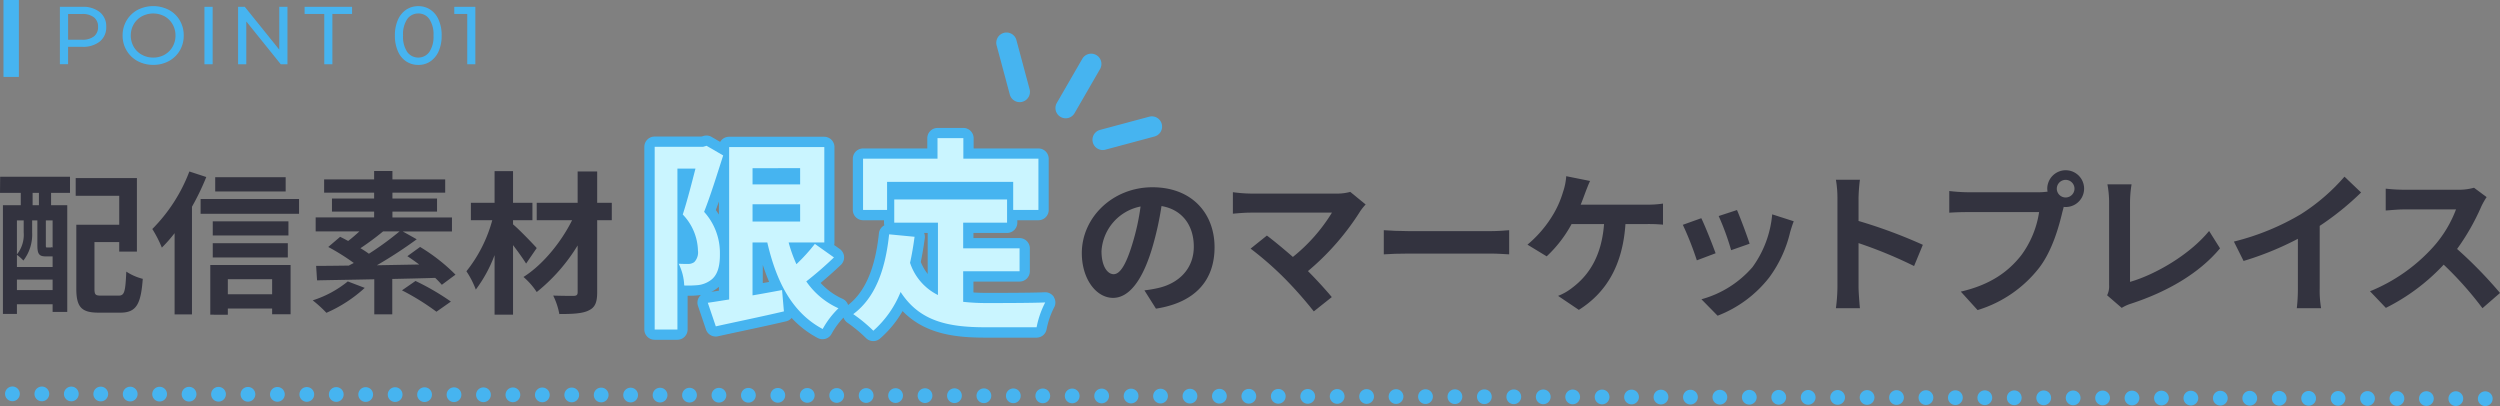 <svg id="グループ_31430" data-name="グループ 31430" xmlns="http://www.w3.org/2000/svg" width="510" height="82.834" viewBox="0 0 510 82.834">
  <rect x="0" y="0" width="510" height="82.834" fill="#808080" stroke="none"/>
  <path id="パス_1791" data-name="パス 1791" d="M505.966,3.989h-.008a1.5,1.5,0,0,1,0-3h.008a1.5,1.5,0,0,1,0,3Zm-6.005-.012h-.009a1.5,1.5,0,0,1,0-3h.008a1.5,1.5,0,0,1,0,3Zm-6.006-.012h-.008a1.5,1.5,0,0,1,0-3h.009a1.5,1.5,0,0,1,0,3Zm-6.005-.012h-.008a1.5,1.5,0,0,1,0-3h.008a1.5,1.5,0,0,1,0,3Zm-6.005-.012h-.009a1.5,1.5,0,0,1,0-3h.008a1.5,1.5,0,0,1,0,3Zm-6.006-.012h-.008a1.5,1.5,0,0,1,.006-3h.005a1.5,1.5,0,0,1,0,3Zm-6.005-.012h-.009a1.5,1.5,0,0,1,0-3h.008a1.5,1.5,0,0,1,0,3Zm-6.006-.012h-.009a1.5,1.5,0,0,1,0-3h.008a1.5,1.5,0,0,1,0,3Zm-6.006-.012h-.008a1.5,1.5,0,0,1,0-3h.009a1.5,1.5,0,0,1,0,3Zm-6.005-.012h-.009a1.5,1.5,0,0,1,0-3h.008a1.5,1.5,0,0,1,0,3Zm-6.006-.012H445.9a1.5,1.5,0,0,1,0-3h.009a1.5,1.5,0,0,1,0,3Zm-6.006-.012H439.9a1.5,1.5,0,0,1,0-3h.008a1.5,1.5,0,0,1,0,3ZM433.9,3.848h-.009a1.5,1.5,0,0,1,0-3h.008a1.5,1.5,0,0,1,0,3ZM427.9,3.836h-.008a1.5,1.5,0,0,1,0-3h.009a1.5,1.5,0,0,1,0,3Zm-6.006-.012h-.008a1.5,1.5,0,0,1,0-3h.009a1.5,1.5,0,0,1,0,3Zm-6.005-.012h-.009a1.5,1.5,0,0,1,0-3h.008a1.5,1.5,0,0,1,0,3ZM409.879,3.8h-.008a1.5,1.5,0,0,1,0-3h.009a1.5,1.5,0,0,1,0,3Zm-6.005-.012h-.009a1.5,1.5,0,0,1,0-3h.008a1.5,1.5,0,0,1,0,3Zm-6.006-.012h-.008a1.5,1.5,0,0,1,0-3h.009a1.5,1.5,0,0,1,0,3Zm-6.005-.012h-.008a1.5,1.5,0,0,1,0-3h.009a1.5,1.5,0,0,1,0,3Zm-6.005-.012h-.009a1.5,1.5,0,1,1,.006-3h.006a1.5,1.5,0,0,1,0,3Zm-6.006-.012h-.008a1.5,1.5,0,0,1,0-3h.009a1.5,1.5,0,0,1,0,3Zm-6.005-.012h-.009a1.5,1.5,0,0,1,0-3h.008a1.5,1.5,0,0,1,0,3Zm-6.005-.012h-.009a1.5,1.5,0,0,1,0-3h.009a1.5,1.5,0,0,1,0,3Zm-6.006-.012h-.008a1.5,1.5,0,0,1,0-3h.009a1.5,1.5,0,0,1,0,3Zm-6.005-.012h-.009a1.5,1.5,0,0,1,0-3h.008a1.5,1.5,0,0,1,0,3Zm-6.006-.012h-.008a1.5,1.5,0,0,1,0-3h.008a1.5,1.5,0,0,1,0,3Zm-6.005-.012h-.008a1.5,1.5,0,0,1,0-3h.009a1.5,1.5,0,0,1,0,3Zm-6.005-.012H337.8a1.5,1.5,0,0,1,0-3h.009a1.5,1.5,0,0,1,0,3Zm-6.006-.012H331.8a1.5,1.5,0,0,1,0-3h.009a1.5,1.5,0,0,1,0,3ZM325.8,3.636h-.008a1.5,1.5,0,0,1,0-3h.008a1.5,1.5,0,0,1,0,3ZM319.8,3.624h-.009a1.5,1.5,0,0,1,0-3h.008a1.5,1.5,0,0,1,0,3Zm-6.006-.012h-.008a1.5,1.5,0,0,1,0-3h.009a1.5,1.5,0,0,1,0,3ZM307.785,3.6h-.008a1.5,1.5,0,0,1,0-3h.008a1.5,1.5,0,0,1,0,3Zm-6.005-.012h-.009a1.5,1.5,0,0,1,0-3h.008a1.5,1.5,0,0,1,0,3Zm-6.006-.012h-.008a1.5,1.5,0,0,1,0-3h.009a1.5,1.5,0,0,1,0,3Zm-6.005-.012h-.009a1.5,1.5,0,0,1,.006-3h.005a1.5,1.5,0,0,1,0,3Zm-6.006-.012h-.009a1.5,1.5,0,0,1,0-3h.008a1.5,1.5,0,0,1,0,3Zm-6.006-.012h-.008a1.5,1.5,0,0,1,0-3h.009a1.5,1.5,0,0,1,0,3Zm-6.005-.012h-.009a1.5,1.5,0,0,1,0-3h.008a1.5,1.5,0,0,1,0,3Zm-6.006-.012h-.008a1.5,1.5,0,0,1,0-3h.009a1.5,1.5,0,0,1,0,3Zm-6.006-.012h-.008a1.5,1.5,0,0,1,0-3h.008a1.5,1.5,0,0,1,0,3Zm-6.005-.012h-.009a1.5,1.5,0,0,1,0-3h.008a1.5,1.5,0,0,1,0,3Zm-6.006-.012h-.008a1.5,1.5,0,0,1,0-3h.009a1.5,1.5,0,0,1,0,3Zm-6.005-.012h-.009a1.5,1.5,0,0,1,0-3h.008a1.5,1.5,0,0,1,0,3Zm-6.006-.012h-.008a1.5,1.5,0,0,1,0-3h.008a1.5,1.5,0,0,1,0,3Zm-6.005-.012h-.008a1.5,1.5,0,0,1,0-3h.009a1.5,1.5,0,0,1,0,3Zm-6.005-.012H223.7a1.5,1.5,0,0,1,0-3h.008a1.5,1.5,0,0,1,0,3ZM217.7,3.424h-.008a1.5,1.5,0,0,1,0-3h.009a1.5,1.5,0,0,1,0,3ZM211.7,3.412h-.008a1.5,1.5,0,0,1,0-3h.008a1.5,1.5,0,0,1,0,3ZM205.692,3.4h-.009a1.5,1.5,0,0,1,0-3h.008a1.5,1.5,0,0,1,0,3Zm-6.006-.012h-.008a1.5,1.5,0,0,1,0-3h.009a1.5,1.5,0,0,1,0,3Zm-6.005-.012h-.008a1.5,1.5,0,0,1,0-3h.008a1.5,1.5,0,0,1,0,3Zm-6.005-.012h-.009a1.5,1.5,0,0,1,0-3h.008a1.5,1.5,0,0,1,0,3Zm-6.006-.012h-.008a1.5,1.5,0,0,1,0-3h.009a1.5,1.5,0,0,1,0,3Zm-6.005-.012h-.009a1.5,1.5,0,0,1,.006-3h.005a1.5,1.5,0,0,1,0,3Zm-6.006-.012h-.008a1.5,1.5,0,0,1,0-3h.008a1.5,1.5,0,0,1,0,3Zm-6.006-.012h-.008a1.5,1.5,0,0,1,0-3h.009a1.5,1.5,0,0,1,0,3Zm-6.005-.012h-.009a1.5,1.5,0,0,1,0-3h.008a1.5,1.5,0,0,1,0,3Zm-6.006-.012h-.008a1.5,1.5,0,0,1,0-3h.009a1.5,1.5,0,0,1,0,3Zm-6.006-.012h-.008a1.5,1.5,0,0,1,0-3h.008a1.5,1.5,0,0,1,0,3Zm-6.005-.012h-.009a1.5,1.5,0,0,1,0-3h.008a1.5,1.5,0,0,1,0,3Zm-6.006-.012h-.008a1.5,1.5,0,0,1,0-3h.009a1.5,1.5,0,0,1,0,3Zm-6.005-.012h-.009a1.5,1.5,0,0,1,0-3h.008a1.5,1.5,0,0,1,0,3Zm-6.006-.012h-.008a1.5,1.5,0,0,1,0-3h.008a1.5,1.5,0,0,1,0,3Zm-6.005-.012H115.6a1.5,1.5,0,0,1,0-3h.009a1.5,1.5,0,0,1,0,3ZM109.6,3.212H109.6a1.5,1.5,0,0,1,0-3h.008a1.5,1.5,0,0,1,0,3ZM103.6,3.2h-.008a1.5,1.5,0,0,1,.006-3h.005a1.5,1.5,0,0,1,0,3Zm-6.005-.012h-.008a1.5,1.5,0,0,1,0-3H97.6a1.5,1.5,0,0,1,0,3Zm-6.005-.012h-.009a1.5,1.5,0,0,1,0-3h.008a1.5,1.5,0,0,1,0,3Zm-6.006-.012h-.008a1.5,1.5,0,0,1,0-3h.009a1.5,1.5,0,0,1,0,3Zm-6.005-.012h-.008a1.5,1.5,0,0,1,0-3h.008a1.5,1.5,0,0,1,0,3Zm-6.005-.012h-.009a1.5,1.5,0,0,1,0-3h.008a1.5,1.5,0,0,1,0,3ZM67.566,3.13h-.008a1.5,1.5,0,1,1,.006-3h.005a1.5,1.5,0,0,1,0,3Zm-6.005-.012h-.009a1.5,1.5,0,0,1,0-3h.008a1.5,1.5,0,0,1,0,3Zm-6.006-.012h-.008a1.5,1.5,0,0,1,.006-3h.006a1.5,1.5,0,0,1,0,3Zm-6.005-.012h-.008a1.5,1.5,0,0,1,.006-3h.005a1.5,1.5,0,0,1,0,3Zm-6.005-.012h-.009a1.5,1.5,0,0,1,.006-3h.006a1.5,1.5,0,0,1,0,3Zm-6.006-.012H37.53a1.5,1.5,0,1,1,.006-3h.006a1.5,1.5,0,0,1,0,3Zm-6.005-.012h-.008a1.5,1.5,0,0,1,0-3h.008a1.5,1.5,0,0,1,0,3Zm-6.005-.012h-.009a1.5,1.5,0,0,1,.006-3h.006a1.5,1.5,0,0,1,0,3Zm-6.006-.012h-.008a1.5,1.5,0,0,1,.006-3h.006a1.5,1.5,0,0,1,0,3Zm-6.005-.012h-.008a1.5,1.5,0,1,1,.006-3h.005a1.5,1.5,0,0,1,0,3ZM7.511,3.012H7.5a1.5,1.5,0,0,1,.006-3h.006a1.5,1.5,0,0,1,0,3ZM1.505,3H1.5A1.5,1.5,0,0,1,1.5,0h.006a1.5,1.5,0,0,1,0,3Z" transform="translate(1.033 78.845)" fill="#46b4f0"/>
  <g id="PC_title_point1" transform="translate(0)">
    <g id="POINT_01" transform="translate(12.218 1.245)">
      <g id="グループ_31398" data-name="グループ 31398">
        <path id="パス_60896" data-name="パス 60896" d="M21.149,4.888A3.693,3.693,0,0,1,22.456,7.88a3.693,3.693,0,0,1-1.308,2.992,5.432,5.432,0,0,1-3.578,1.088h-2.9v3.546H13V3.8h4.571a5.432,5.432,0,0,1,3.578,1.088Zm-1.2,4.948a2.364,2.364,0,0,0,.837-1.946,2.364,2.364,0,0,0-.837-1.946,3.79,3.79,0,0,0-2.427-.68H14.674v5.251h2.845A3.79,3.79,0,0,0,19.946,9.836Z" transform="translate(-13 -3.654)" fill="#46b4f0"/>
        <path id="パス_60897" data-name="パス 60897" d="M28.285,14.874a5.76,5.76,0,0,1-2.239-2.155,5.894,5.894,0,0,1-.816-3.065,5.894,5.894,0,0,1,.816-3.065,5.834,5.834,0,0,1,2.239-2.155,6.962,6.962,0,0,1,6.381,0,5.637,5.637,0,0,1,2.228,2.144A5.971,5.971,0,0,1,37.7,9.654a5.971,5.971,0,0,1-.805,3.075,5.708,5.708,0,0,1-2.228,2.144,6.477,6.477,0,0,1-3.18.774A6.675,6.675,0,0,1,28.285,14.874Zm5.513-1.3a4.282,4.282,0,0,0,1.621-1.611,4.52,4.52,0,0,0,.6-2.3,4.52,4.52,0,0,0-.6-2.3A4.281,4.281,0,0,0,33.8,5.752a4.917,4.917,0,0,0-4.655,0A4.337,4.337,0,0,0,27.5,7.363a4.52,4.52,0,0,0-.6,2.3,4.52,4.52,0,0,0,.6,2.3,4.193,4.193,0,0,0,1.642,1.611,4.738,4.738,0,0,0,2.333.586A4.67,4.67,0,0,0,33.8,13.577Z" transform="translate(-12.437 -3.66)" fill="#46b4f0"/>
        <path id="パス_60898" data-name="パス 60898" d="M41.19,3.8h1.674V15.516H41.19Z" transform="translate(-11.701 -3.654)" fill="#46b4f0"/>
        <path id="パス_60899" data-name="パス 60899" d="M57.824,3.8V15.516h-1.37l-7.03-8.735v8.735H47.75V3.8h1.37l7.03,8.735V3.8Z" transform="translate(-11.399 -3.654)" fill="#46b4f0"/>
        <path id="パス_60900" data-name="パス 60900" d="M64.737,5.254H60.72V3.8h9.687V5.254H66.39V15.516H64.737Z" transform="translate(-10.802 -3.654)" fill="#46b4f0"/>
        <path id="パス_60901" data-name="パス 60901" d="M80.642,14.947a4.672,4.672,0,0,1-1.695-2.071,7.748,7.748,0,0,1-.617-3.211,7.748,7.748,0,0,1,.617-3.211,4.864,4.864,0,0,1,1.695-2.071,4.406,4.406,0,0,1,2.469-.711,4.313,4.313,0,0,1,2.448.711,4.672,4.672,0,0,1,1.695,2.071,7.782,7.782,0,0,1,.617,3.211,7.748,7.748,0,0,1-.617,3.211,4.864,4.864,0,0,1-1.695,2.071,4.281,4.281,0,0,1-2.448.711,4.455,4.455,0,0,1-2.469-.711Zm4.718-1.935a5.607,5.607,0,0,0,.847-3.347,5.607,5.607,0,0,0-.847-3.347,2.646,2.646,0,0,0-2.249-1.151,2.709,2.709,0,0,0-2.27,1.151,5.607,5.607,0,0,0-.847,3.347,5.607,5.607,0,0,0,.847,3.347,2.794,2.794,0,0,0,4.519,0Z" transform="translate(-9.99 -3.66)" fill="#46b4f0"/>
        <path id="パス_60902" data-name="パス 60902" d="M94.209,3.8V15.516H92.557V5.254H89.91V3.8h4.3Z" transform="translate(-9.457 -3.654)" fill="#46b4f0"/>
      </g>
    </g>
    <rect id="_長方形_815" width="3.138" height="15.691" transform="translate(0.711)" fill="#46b4f0"/>
    <g id="_のマーケットプレイス" transform="translate(220.689 34.731)">
      <g id="グループ_31399" data-name="グループ 31399">
        <path id="パス_60903" data-name="パス 60903" d="M229.016,63.97l-2.354-3.734a24.137,24.137,0,0,0,2.919-.5c4.017-.941,7.155-3.829,7.155-8.41,0-4.331-2.354-7.563-6.59-8.285a63.462,63.462,0,0,1-1.883,8.5c-1.883,6.339-4.582,10.231-8,10.231s-6.371-3.829-6.371-9.132c0-7.249,6.276-13.432,14.4-13.432s12.678,5.4,12.678,12.239S236.924,62.747,229.016,63.97Zm-8.63-7.03c1.318,0,2.542-1.977,3.829-6.214a47.1,47.1,0,0,0,1.663-7.594,9.878,9.878,0,0,0-7.971,9.1C217.907,55.4,219.162,56.941,220.386,56.941Z" transform="translate(-213.89 -35.737)" fill="#33333f"/>
        <path id="パス_60904" data-name="パス 60904" d="M269.366,44a52.285,52.285,0,0,1-10.7,12.27c1.789,1.789,3.64,3.829,4.864,5.3l-3.672,2.919a81.775,81.775,0,0,0-5.994-6.779,66.751,66.751,0,0,0-6.9-6.025l3.327-2.667c1.255.941,3.326,2.636,5.3,4.362a34.831,34.831,0,0,0,7.971-9.038h-16.6c-1.255,0-2.95.157-3.609.22V40.173a30.132,30.132,0,0,0,3.609.282h17.417a10.137,10.137,0,0,0,2.919-.345l3.138,2.573A10.941,10.941,0,0,0,269.366,44Z" transform="translate(-212.533 -35.696)" fill="#33333f"/>
        <path id="パス_60905" data-name="パス 60905" d="M277.833,47.768h16.852c1.475,0,2.856-.126,3.672-.188v4.927c-.753-.031-2.354-.157-3.672-.157H277.833c-1.789,0-3.891.063-5.052.157V47.58C273.91,47.674,276.2,47.768,277.833,47.768Z" transform="translate(-211.177 -35.351)" fill="#33333f"/>
        <path id="パス_60906" data-name="パス 60906" d="M312.537,40.565c-.251.659-.534,1.475-.879,2.291h13.526a20.577,20.577,0,0,0,3.264-.22v4.3a32.439,32.439,0,0,0-3.264-.126H320.79c-.565,8.316-3.829,13.934-9.509,17.511l-4.237-2.856a11.287,11.287,0,0,0,2.981-1.726c3.3-2.511,5.9-6.371,6.4-12.929h-6.622a25.838,25.838,0,0,1-5.084,6.59L300.8,51.015a24.031,24.031,0,0,0,5.429-6.465,19.72,19.72,0,0,0,1.82-4.268,12.346,12.346,0,0,0,.659-3.232l4.864.973c-.377.785-.785,1.883-1.036,2.542Z" transform="translate(-209.886 -35.837)" fill="#33333f"/>
        <path id="パス_60907" data-name="パス 60907" d="M337.784,52.468l-3.829,1.444a63.389,63.389,0,0,0-2.856-7.249l3.766-1.349C335.65,46.914,337.157,50.711,337.784,52.468Zm15.189-4.237a25.3,25.3,0,0,1-4.268,9.195,24.507,24.507,0,0,1-10.513,7.783l-3.3-3.358a21.116,21.116,0,0,0,10.419-6.559,21.463,21.463,0,0,0,4.017-10.764l4.393,1.412c-.377,1-.565,1.663-.753,2.291Zm-8.253,2.291-3.766,1.318a52.267,52.267,0,0,0-2.542-6.967l3.734-1.224C342.743,45,344.28,49.079,344.72,50.523Z" transform="translate(-208.49 -35.533)" fill="#33333f"/>
        <path id="パス_60908" data-name="パス 60908" d="M361.264,41.506a21.785,21.785,0,0,0-.314-3.766h4.9a34.129,34.129,0,0,0-.282,3.766V46.15a102.494,102.494,0,0,1,13.118,4.864l-1.789,4.331a90.642,90.642,0,0,0-11.329-4.676v8.881c0,.91.157,3.107.282,4.393h-4.9a34.474,34.474,0,0,0,.314-4.393V41.506Z" transform="translate(-207.115 -35.805)" fill="#33333f"/>
        <path id="パス_60909" data-name="パス 60909" d="M406.816,35.89a3.75,3.75,0,0,1,0,7.5,1.79,1.79,0,0,1-.408-.031c-.094.345-.157.659-.251.941-.722,3.075-2.071,7.94-4.707,11.423a25.205,25.205,0,0,1-12.616,8.693l-3.421-3.766c6.214-1.444,9.76-4.174,12.3-7.375a19.721,19.721,0,0,0,3.672-8.85H386.794c-1.444,0-2.95.063-3.734.126V40.127a34.942,34.942,0,0,0,3.734.251h14.53a13.541,13.541,0,0,0,1.789-.126,3.477,3.477,0,0,1-.063-.6,3.777,3.777,0,0,1,3.766-3.766Zm0,5.555a1.808,1.808,0,0,0,1.789-1.789,1.8,1.8,0,1,0-3.609,0A1.8,1.8,0,0,0,406.816,41.445Z" transform="translate(-206.097 -35.89)" fill="#33333f"/>
        <path id="パス_60910" data-name="パス 60910" d="M414.248,59.227V42.218a20.05,20.05,0,0,0-.345-3.578h4.927a22.955,22.955,0,0,0-.314,3.578V58.536c5.115-1.475,12.113-5.492,16.13-10.387l2.228,3.546c-4.3,5.147-10.8,8.881-18.2,11.3a8.1,8.1,0,0,0-1.852.847l-2.981-2.573a4.1,4.1,0,0,0,.408-2.04Z" transform="translate(-204.679 -35.763)" fill="#33333f"/>
        <path id="パス_60911" data-name="パス 60911" d="M452.274,44.766a40.231,40.231,0,0,0,8.85-7.626l3.389,3.232a57.562,57.562,0,0,1-8.442,6.81V59.861a21.573,21.573,0,0,0,.282,4.111H451.4a35.141,35.141,0,0,0,.22-4.111V49.818a62.881,62.881,0,0,1-11.078,4.519l-1.977-3.954a50.462,50.462,0,0,0,13.714-5.617Z" transform="translate(-203.54 -35.832)" fill="#33333f"/>
        <path id="パス_60912" data-name="パス 60912" d="M487.8,43.16a46.141,46.141,0,0,1-4.927,8.63,88.226,88.226,0,0,1,8.756,8.975l-3.578,3.107a71.566,71.566,0,0,0-7.908-8.881,41.337,41.337,0,0,1-11.8,8.818L465.11,60.42a35.18,35.18,0,0,0,12.867-9.007,24.316,24.316,0,0,0,4.676-7.689H472.014c-1.318,0-3.044.188-3.7.22V39.488a35.061,35.061,0,0,0,3.7.22h11.078a11.248,11.248,0,0,0,3.232-.408l2.573,1.914a14.834,14.834,0,0,0-1.1,1.946Z" transform="translate(-202.317 -35.733)" fill="#33333f"/>
      </g>
    </g>
    <g id="_配信素材" transform="translate(0 34.878)">
      <g id="グループ_31400" data-name="グループ 31400">
        <path id="パス_60913" data-name="パス 60913" d="M1.351,37.15H15.6v3.3h-3.86v2.511h3.3V64.735H12.053V63.166H4.772v1.977H1.916V42.956h3.64V40.445H1.32ZM10.7,53.406c-1.349,0-1.757-.408-1.757-2.26V46.063H7.879v2.479A8.691,8.691,0,0,1,6.09,54.253a7.927,7.927,0,0,0-1.318-1.161v2.479h7.281V53.406H10.7ZM4.772,46.063V53A6.394,6.394,0,0,0,6.153,48.51V46.063Zm7.281,14.216V58.145H4.772v2.134ZM9.26,40.445H7.973v2.511H9.26Zm2.793,5.617H10.672v5.084c0,.408.031.439.251.439h.565c.282,0,.345,0,.408-.094a.685.685,0,0,0,.157.126V46.062ZM25.516,61.408c1.193,0,1.381-.753,1.569-4.9a11.069,11.069,0,0,0,3.358,1.475c-.377,5.3-1.381,6.9-4.613,6.9H21.467c-3.483,0-4.582-1.067-4.582-4.927V46.941h8.756v-5.9H16.76V37.432H29.25v15H25.641V50.487H20.589v9.446c0,1.318.188,1.475,1.412,1.475h3.515Z" transform="translate(-1.32 -35.978)" fill="#33333f"/>
        <path id="パス_60914" data-name="パス 60914" d="M42.035,37.26a50.893,50.893,0,0,1-2.919,6.057V65.284H35.57V48.714a30.567,30.567,0,0,1-2.6,2.95,24.176,24.176,0,0,0-1.946-3.8A33.389,33.389,0,0,0,38.583,36.13l3.452,1.13Zm18.923,4.488V44.76H40.874V41.747ZM42.851,55.21H59.232V65.253H55.467V64.091H46.429v1.255H42.851Zm15.942-6.025H43.353V46.3h15.44Zm-15.44,1.569H58.668v2.919H43.353ZM58.228,40.21H43.855V37.291H58.228ZM46.429,58.1v3.075h9.038V58.1Z" transform="translate(0.048 -36.025)" fill="#33333f"/>
        <path id="パス_60915" data-name="パス 60915" d="M72.917,59.88A28.172,28.172,0,0,1,65.1,64.964a27.159,27.159,0,0,0-2.793-2.542,21.794,21.794,0,0,0,7.155-3.86Zm15.722-.628a17.8,17.8,0,0,0-1.349-1.412c-2.887.094-5.868.157-8.756.22v7.218H74.863V58.123c-4.425.094-8.5.157-11.674.22L63,55.393c1.914,0,4.205-.031,6.684-.063.314-.188.659-.345,1-.533a45.137,45.137,0,0,0-5.209-3.264L67.9,49.462c.5.251,1.067.533,1.632.847.753-.565,1.538-1.255,2.291-1.946H62.906V45.507H74.831V44.315h-8.6V41.647h8.6V40.455h-10.2v-2.7h10.2V36.03h3.734v1.726H89.33v2.7H78.566v1.193h9.1v2.667h-9.1v1.193H90.711v2.856H80.668l2.856,1.6a90.7,90.7,0,0,1-8.128,5.3l8.63-.157c-.816-.6-1.632-1.193-2.416-1.695l2.6-1.883a37.227,37.227,0,0,1,7.218,5.649L88.64,59.253ZM76.652,48.363a54.238,54.238,0,0,1-4.613,3.421,20.615,20.615,0,0,1,1.726,1.13,61.01,61.01,0,0,0,6.245-4.55H76.652Zm6.622,10.105a50.27,50.27,0,0,1,7.218,4.205l-2.95,2.071a49.1,49.1,0,0,0-7.03-4.362Z" transform="translate(1.49 -36.03)" fill="#33333f"/>
        <path id="パス_60916" data-name="パス 60916" d="M104.456,54.921c-.628-1-1.632-2.416-2.667-3.766V65.339H98.023V53.195a27.822,27.822,0,0,1-3.829,7.03A18.239,18.239,0,0,0,92.28,56.49a28.616,28.616,0,0,0,5.272-10.419H93.19V42.525h4.833V36.06h3.766v6.465h3.954v3.546h-3.954v.847c1.255,1.036,4.142,4.048,4.833,4.833l-2.165,3.17Zm17.48-8.85h-2.981V60.758c0,2.165-.471,3.138-1.757,3.734-1.255.628-3.264.722-5.963.722a14.37,14.37,0,0,0-1.255-3.766c1.726.063,3.672.063,4.205.063.565-.031.785-.188.785-.753v-9.54a36.5,36.5,0,0,1-8.348,9.509,14.614,14.614,0,0,0-2.7-3.075c3.891-2.448,7.657-7.03,9.917-11.58h-7.218V42.525h8.348v-6.4h3.986v6.4h2.981v3.546Z" transform="translate(2.87 -36.029)" fill="#33333f"/>
      </g>
    </g>
    <path id="パス_60917" data-name="パス 60917" d="M211.04,62.16a2.11,2.11,0,0,0-1.883-1c-2.762.126-9.613.126-11.873.126-.921,0-1.81-.031-2.678-.084V58.98h9.415a2.1,2.1,0,0,0,2.092-2.092V52.2a2.1,2.1,0,0,0-2.092-2.092h-9.415V49.063h6.862a2.1,2.1,0,0,0,2.092-2.092v-.5h4.31a2.1,2.1,0,0,0,2.092-2.092V33.916a2.1,2.1,0,0,0-2.092-2.092H194.648V29.732a2.1,2.1,0,0,0-2.092-2.092h-5.272a2.1,2.1,0,0,0-2.092,2.092v2.092H172.1A2.1,2.1,0,0,0,170,33.916V44.377a2.1,2.1,0,0,0,2.092,2.092h4.268v.5a1.778,1.778,0,0,0,.073.533,2.108,2.108,0,0,0-1.109,1.632c-.753,7.155-2.814,11.946-6.287,14.634a2.064,2.064,0,0,0-1.119-1.266,13.7,13.7,0,0,1-4.488-3.243c1.329-1.109,2.762-2.385,4.153-3.7a2.1,2.1,0,0,0-.241-3.222l-1.151-.816a2.194,2.194,0,0,0,.063-.533V31.531a2.1,2.1,0,0,0-2.092-2.092H144.751a2.088,2.088,0,0,0-1.81,1.046l-1.747-1.015a2.1,2.1,0,0,0-1.642-.2l-.418.126h-9.572a2.1,2.1,0,0,0-2.092,2.092V68.761a2.1,2.1,0,0,0,2.092,2.092h4.645a2.1,2.1,0,0,0,2.092-2.092V61.867a17.529,17.529,0,0,0,2.552-.126.942.942,0,0,0,.167-.031,2.158,2.158,0,0,0-.4.471,2.052,2.052,0,0,0-.2,1.778l1.632,4.812a2.092,2.092,0,0,0,2.437,1.37c1.464-.324,3.1-.68,4.822-1.046,2.845-.607,6.057-1.3,9.09-2.008a2.085,2.085,0,0,0,1.119-.69,19.912,19.912,0,0,0,5.324,4.1,2.135,2.135,0,0,0,1.621.146,2.091,2.091,0,0,0,1.234-1.057,15.9,15.9,0,0,1,2.406-3.264,2.13,2.13,0,0,0,.837,1.077,28.59,28.59,0,0,1,3.714,3.075,2.1,2.1,0,0,0,2.877.146A21.649,21.649,0,0,0,180.15,65c4.571,4.7,10.754,5.419,16.863,5.419h10.461a2.089,2.089,0,0,0,2.061-1.736,16.714,16.714,0,0,1,1.5-4.362,2.082,2.082,0,0,0-.01-2.134ZM142.68,60.037v.8c-.544.084-1.067.167-1.559.241a6.057,6.057,0,0,0,1.1-.669A5.044,5.044,0,0,0,142.68,60.037Zm-.628-15.649c.209-.554.418-1.14.628-1.747v2.667C142.481,45,142.272,44.7,142.052,44.388Zm9.582,14.9V55.56c.4,1.234.826,2.4,1.3,3.494C152.5,59.137,152.063,59.21,151.634,59.284Zm32.9-10.231h.743v8.379a10.279,10.279,0,0,1-1.412-2.448c.3-1.444.575-3.044.816-4.854a2.057,2.057,0,0,0-.136-1.067Z" transform="translate(3.975 -1.539)" fill="#46b4f0"/>
    <g id="_限定-2" transform="translate(133.555 28.183)">
      <g id="グループ_31401" data-name="グループ 31401">
        <path id="パス_60918" data-name="パス 60918" d="M143.465,33.087c-1.172,3.64-2.594,8.243-3.891,11.507a12.457,12.457,0,0,1,3.222,8.536c.042,2.762-.586,4.519-1.925,5.44a5.373,5.373,0,0,1-2.469.962,21.107,21.107,0,0,1-2.887.084,10.877,10.877,0,0,0-1.13-4.435c.8.042,1.423.042,1.967.042a2.083,2.083,0,0,0,1.213-.377,2.849,2.849,0,0,0,.753-2.343,11,11,0,0,0-3.1-7.364c.879-2.678,1.841-6.444,2.594-9.373h-3.682V68.6H129.49V31.329h9.875l.711-.209Zm22.6,20.8a73.645,73.645,0,0,1-5.649,4.9,15.838,15.838,0,0,0,6.569,5.481,17.673,17.673,0,0,0-3.222,4.226c-6.151-3.264-9.415-9.5-11.3-17.658h-3.013v10.8c1.967-.335,4.017-.711,6.025-1.088l.377,4.352c-4.812,1.13-9.959,2.176-13.892,3.055l-1.632-4.812c1.255-.167,2.72-.418,4.352-.669V31.382h19.415V50.838h-7.281a29.239,29.239,0,0,0,1.59,4.435,37.106,37.106,0,0,0,3.766-4.142l3.891,2.762Zm-16.612-18.2v3.306h9.708V35.681Zm0,10.879h9.708V43.045h-9.708Z" transform="translate(-129.49 -29.561)" fill="#caf5ff"/>
        <path id="パス_60919" data-name="パス 60919" d="M190.638,63.02a43.235,43.235,0,0,0,4.77.251c2.26,0,9.164,0,11.967-.126a18.608,18.608,0,0,0-1.757,5.063H195.157c-7.7,0-13.432-1.255-17.281-7.2a20.972,20.972,0,0,1-5.565,7.908,30.468,30.468,0,0,0-4.1-3.389c4.519-3.347,6.569-9.122,7.322-16.277l5.189.5c-.251,1.883-.544,3.64-.921,5.314a11.263,11.263,0,0,0,5.691,6.569V46.869h-8.913V42.141h23.013v4.728h-8.954V52.1h11.507v4.686H190.638ZM175.114,44.275h-4.9V33.814h15.189V29.63h5.272v4.184h15.314V44.275h-5.147V38.542H175.114Z" transform="translate(-127.706 -29.63)" fill="#caf5ff"/>
      </g>
    </g>
    <g id="_グループ_31369" transform="translate(203.238 6.632)">
      <path id="パス_60920" data-name="パス 60920" d="M209.922,26.12a2.125,2.125,0,0,1-1.046-.282,2.089,2.089,0,0,1-.764-2.856l5.2-9a2.09,2.09,0,1,1,3.619,2.092l-5.2,9A2.089,2.089,0,0,1,209.922,26.12Z" transform="translate(-195.758 -8.62)" fill="#46b4f0"/>
      <path id="パス_60921" data-name="パス 60921" d="M217.142,32.033a2.092,2.092,0,0,1-.544-4.111l10.021-2.688a2.091,2.091,0,0,1,1.088,4.038l-10.021,2.688A1.947,1.947,0,0,1,217.142,32.033Z" transform="translate(-195.426 -8.057)" fill="#46b4f0"/>
      <path id="パス_60922" data-name="パス 60922" d="M201.071,23.016a2.1,2.1,0,0,1-2.019-1.548l-2.688-10.021a2.091,2.091,0,1,1,4.038-1.088l2.688,10.021a2.093,2.093,0,0,1-1.475,2.563A1.947,1.947,0,0,1,201.071,23.016Z" transform="translate(-196.29 -8.81)" fill="#46b4f0"/>
    </g>
  </g>
</svg>
